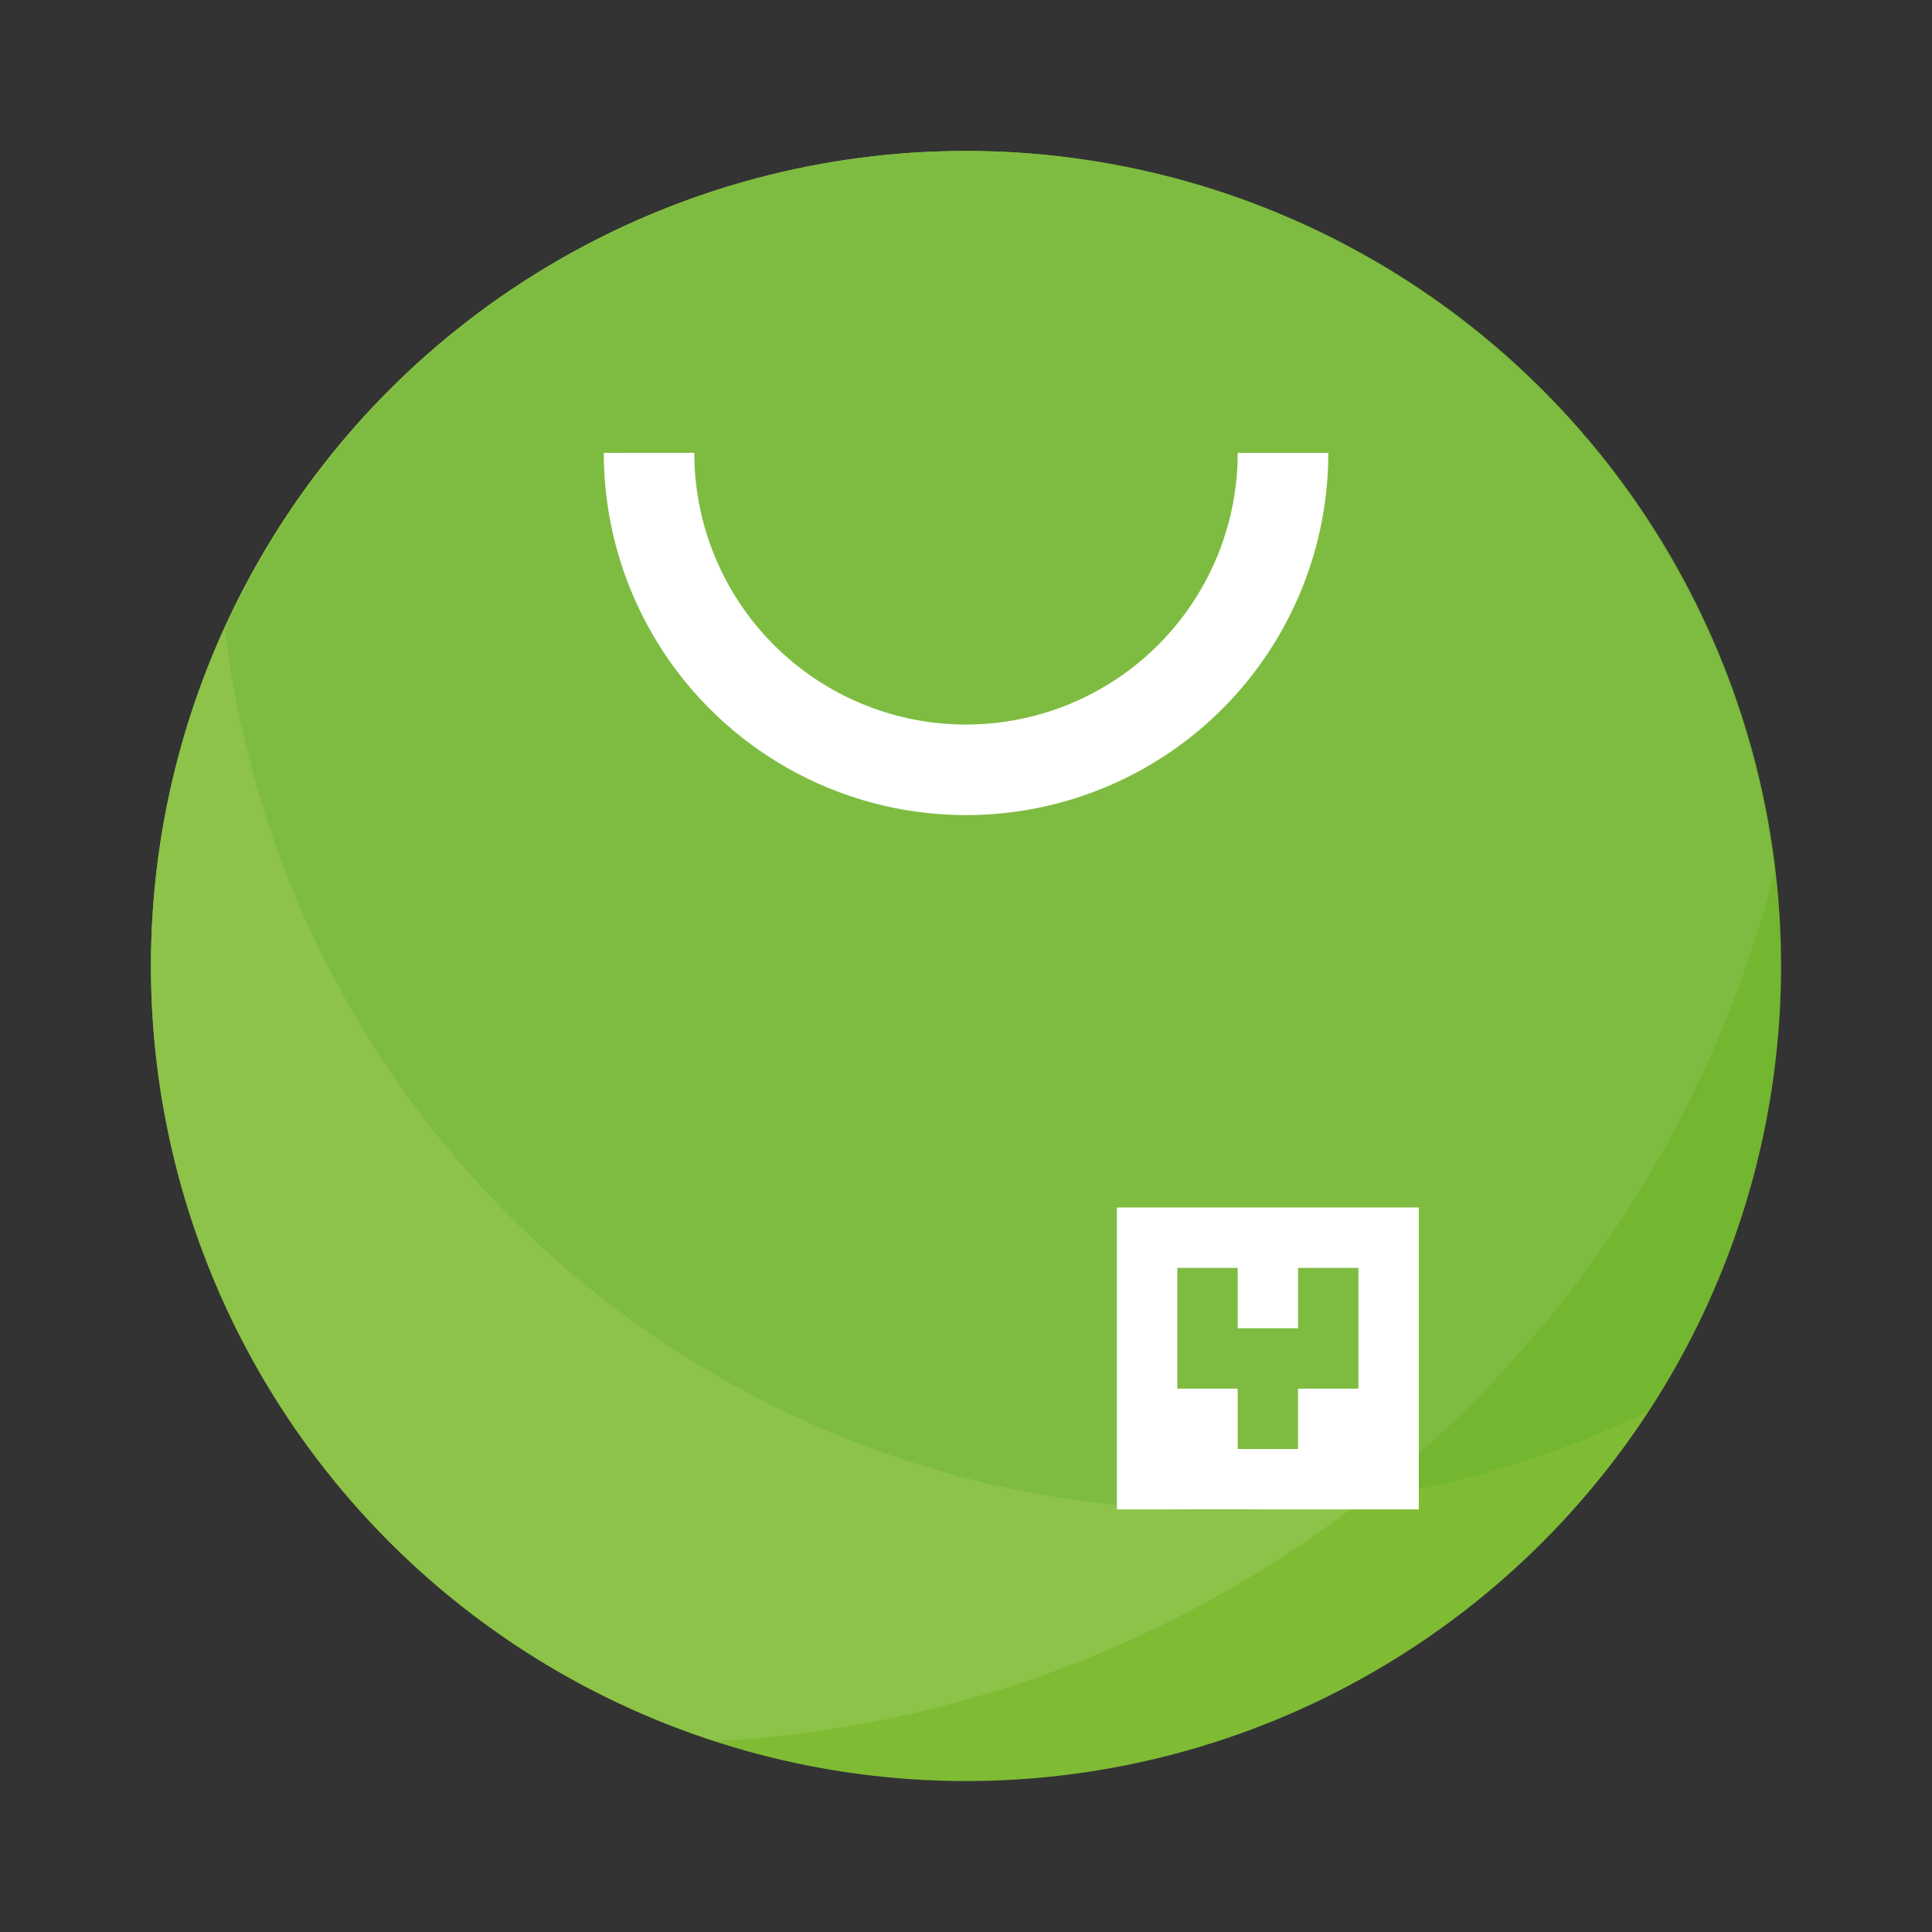 <svg width="64" height="64" xmlns="http://www.w3.org/2000/svg"><rect width="100%" height="100%" fill="#333333" stroke="none"/><circle cx="32" cy="32" r="27" fill="#7fbc34" style="paint-order:stroke fill markers"/><path d="M32 5A27 27 0 0 0 5 32a27 27 0 0 0 18.699 25.678 38.322 38.322 0 0 0 35.086-28.803A27 27 0 0 0 32 5z" fill="#8cc348" style="paint-order:stroke fill markers"/><path d="M32 5A27 27 0 0 0 7.447 20.832a33.136 33.136 0 0 0 32.859 29.199 33.136 33.136 0 0 0 14.271-3.266A27 27 0 0 0 58.999 32a27 27 0 0 0-27-27z" fill="green" opacity=".1" style="paint-order:stroke fill markers"/><path d="M20.002 15.001a12 12 0 0 0 12 12 12 12 0 0 0 12-12h-3.001a9 9 0 0 1-9 9A9 9 0 0 1 23 15z" fill="#fff" style="paint-order:stroke markers fill"/><path d="M37 40v10h10V40zm2 2h2v2h2v-2h2v4h-2v2h-2v-2h-2z" fill="#fff"/></svg>